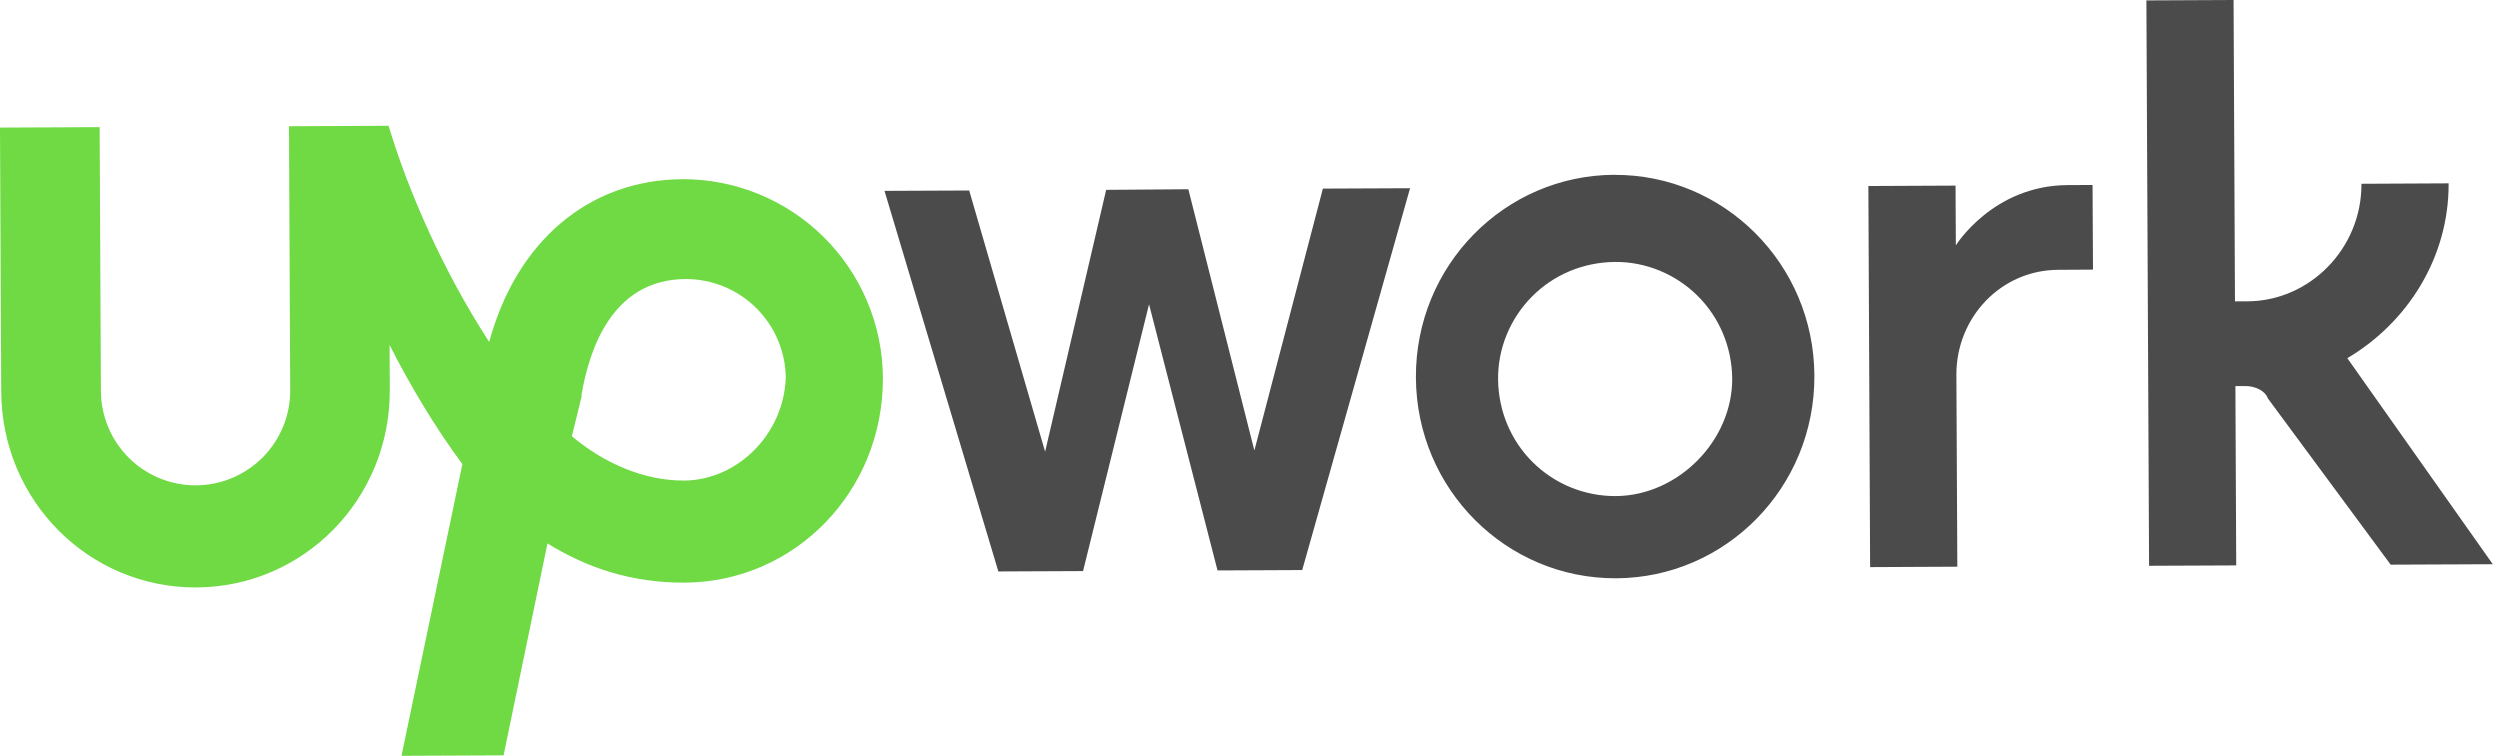 <svg width="86" height="26" viewBox="0 0 86 26" fill="none" xmlns="http://www.w3.org/2000/svg">
<path d="M55.529 6.013C51.76 6.031 48.69 9.129 48.707 12.985C48.725 16.842 51.825 19.91 55.594 19.893C59.362 19.876 62.433 16.778 62.415 12.922C62.397 9.067 59.297 5.997 55.527 6.015L55.529 6.013ZM55.581 17.065C54.512 17.071 53.485 16.652 52.726 15.9C51.967 15.149 51.546 14.126 51.534 13.057C51.522 11.989 51.947 10.962 52.699 10.203C53.45 9.443 54.474 9.023 55.542 9.011C56.61 8.999 57.637 9.424 58.396 10.175C59.156 10.927 59.576 11.95 59.588 13.018C59.599 15.162 57.724 17.054 55.581 17.065ZM70.796 9.282C68.826 9.292 67.291 10.927 67.3 12.897L67.332 19.494L64.332 19.509L64.272 6.399L67.271 6.385L67.281 8.44C67.281 8.44 68.556 6.379 71.127 6.367L71.984 6.363L71.999 9.275L70.796 9.282ZM40.879 6.51L43.15 15.497L45.507 6.488L48.506 6.475L44.796 19.61L41.883 19.623L39.527 10.467L37.257 19.645L34.343 19.658L30.427 6.566L33.34 6.553L35.952 15.538L38.052 6.531L40.879 6.51ZM80.748 12.321C82.798 11.113 84.245 8.878 84.233 6.307L81.234 6.322C81.245 8.55 79.453 10.358 77.311 10.366L76.883 10.367L76.835 0L73.836 0.014L73.928 19.463L76.926 19.45L76.898 13.281L77.24 13.28C77.583 13.278 77.927 13.448 78.014 13.704L82.239 19.424L85.752 19.409L80.748 12.321Z" fill="#4B4B4B"/>
<path d="M23.485 6.164C20.23 6.18 17.755 8.333 16.829 11.764C15.275 9.373 14.062 6.637 13.367 4.327L9.941 4.343L9.983 13.424C9.987 14.288 9.648 15.117 9.04 15.731C8.432 16.344 7.606 16.691 6.743 16.696C5.879 16.7 5.049 16.36 4.436 15.753C3.823 15.145 3.476 14.319 3.471 13.455L3.428 4.374L0 4.389L0.042 13.471C0.061 17.239 3.071 20.226 6.757 20.208C10.442 20.19 13.427 17.177 13.409 13.408L13.402 11.866C14.092 13.232 14.956 14.685 15.906 15.966L13.811 26L17.323 25.984L18.833 18.694C20.208 19.545 21.744 20.051 23.551 20.043C27.321 20.025 30.392 16.927 30.372 12.985C30.358 11.169 29.625 9.433 28.335 8.155C27.045 6.877 25.302 6.161 23.485 6.163L23.485 6.164ZM23.534 16.531C22.163 16.538 20.79 15.944 19.672 15.007L20.008 13.635V13.557C20.26 12.098 21.017 9.61 23.588 9.599C24.494 9.598 25.365 9.954 26.01 10.591C26.655 11.229 27.022 12.095 27.031 13.001C26.954 14.972 25.334 16.522 23.534 16.531L23.534 16.531Z" fill="#6FDA44"/>
</svg>
